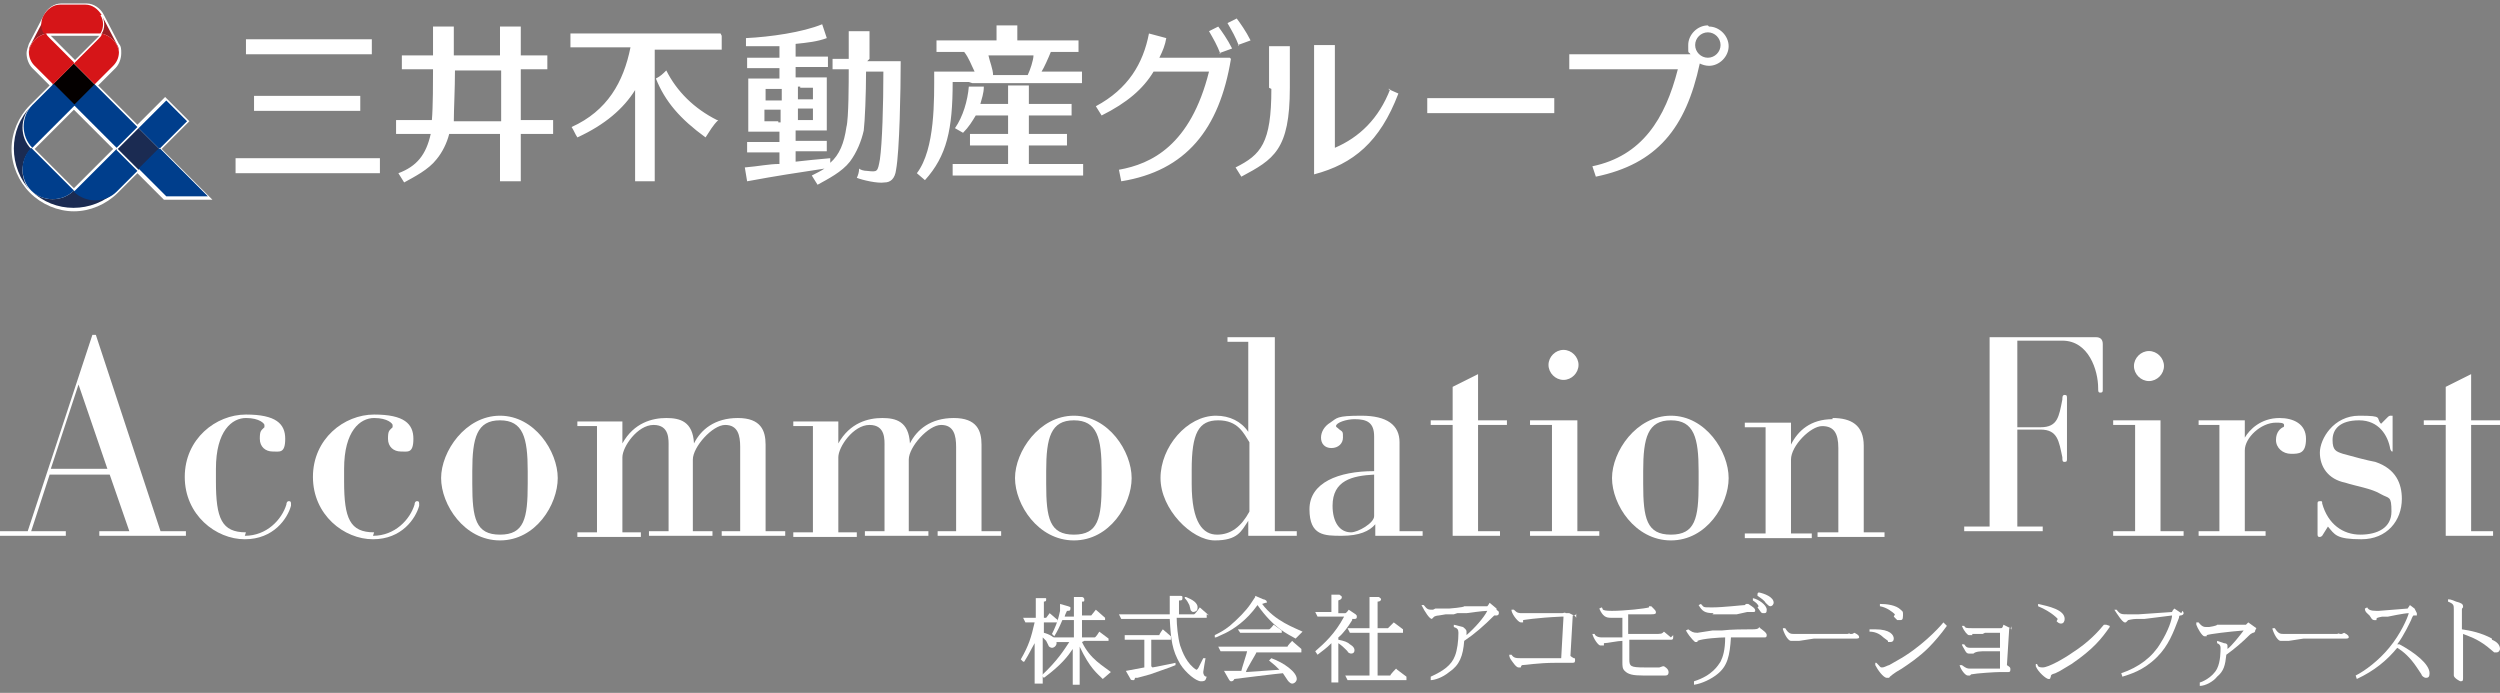 <?xml version="1.0" encoding="UTF-8"?>
<svg id="_レイヤー_1" data-name="レイヤー 1" xmlns="http://www.w3.org/2000/svg" version="1.1" viewBox="0 0 216.5 60">
  <rect x="0" y="0" width="216.5" height="60" fill="#808080" stroke="none"/>
  <defs>
    <style>
      .cls-1 {
        fill: #1b2b52;
      }

      .cls-1, .cls-2, .cls-3, .cls-4, .cls-5, .cls-6 {
        stroke-width: 0px;
      }

      .cls-2 {
        fill: #003e8c;
      }

      .cls-3 {
        fill: #9a1e23;
      }

      .cls-4 {
        fill: #040000;
      }

      .cls-5 {
        fill: #d61518;
      }

      .cls-6 {
        fill: #fff;
      }
    </style>
  </defs>
  <path class="cls-6" d="M6.8,33.3l2.5,7.3h-4.9l2.4-7.3M0,46v.4h5.7v-.4h-3l1.6-4.9h5.2l1.7,4.9h-2.6v.4h7.5v-.4h-2.2l-5.6-17h-.3l-5.6,17H0Z"/>
  <path class="cls-6" d="M21.2,46.4c1.9,0,3.2-1.4,3.6-2.7,0-.2.1-.3.2-.3s.2,0,.2.2,0,.1,0,.2c-.3,1.1-1.5,2.9-4,2.9s-5.2-2.1-5.2-5.4,2.7-5.4,5.3-5.4,3.4.8,3.4,2.1-.5,1.1-1.1,1.1-1.1-.4-1.1-1.1.1-.7.4-1c0,0,0-.1,0-.2,0-.1-.4-.6-1.6-.6s-2.6,1.1-2.6,4.4v1.1c0,3.2.5,4.4,2.6,4.4"/>
  <path class="cls-6" d="M32.3,46.4c1.9,0,3.2-1.4,3.6-2.7,0-.2.1-.3.2-.3s.2,0,.2.2,0,.1,0,.2c-.3,1.1-1.5,2.9-4,2.9s-5.2-2.1-5.2-5.4,2.7-5.4,5.3-5.4,3.4.8,3.4,2.1-.5,1.1-1.1,1.1-1.1-.4-1.1-1.1.1-.7.4-1c0,0,0-.1,0-.2,0-.1-.4-.6-1.6-.6s-2.6,1.1-2.6,4.4v1.1c0,3.2.5,4.4,2.6,4.4"/>
  <path class="cls-6" d="M40.9,40.8c0-2.9.4-4.4,2.4-4.4s2.4,1.5,2.4,4.4v1.1c0,3-.3,4.4-2.4,4.4s-2.4-1.4-2.4-4.4v-1.1M43.3,46.8c3.1,0,5-3.1,5-5.4s-2-5.4-5-5.4-5.1,3.1-5.1,5.4,2,5.4,5.1,5.4Z"/>
  <path class="cls-6" d="M66.3,38.4v7.6h1.7v.4h-5.5v-.4h1.6v-7.3c0-1-.2-1.9-1.3-1.9s-2.8,1.9-2.8,3v6.2h1.7v.4h-5.5v-.4h1.7v-7.3c0-.6.1-1.9-1.3-1.9s-2.7,1.9-2.7,2.8v6.5h1.6v.4h-5.5v-.4h1.7v-9.2h-1.7v-.4h3.9v1.9c1-1.8,2.6-2.2,3.8-2.2s2.3.3,2.4,2.2c.6-1.2,1.8-2.2,3.8-2.2s2.4,1.1,2.4,2.3"/>
  <path class="cls-6" d="M85,38.4v7.6h1.7v.4h-5.5v-.4h1.6v-7.3c0-1-.2-1.9-1.3-1.9s-2.8,1.9-2.8,3v6.2h1.7v.4h-5.5v-.4h1.7v-7.3c0-.6.1-1.9-1.3-1.9s-2.7,1.9-2.7,2.8v6.5h1.6v.4h-5.5v-.4h1.7v-9.2h-1.7v-.4h3.9v1.9c1-1.8,2.6-2.2,3.8-2.2s2.3.3,2.4,2.2c.6-1.2,1.8-2.2,3.8-2.2s2.4,1.1,2.4,2.3"/>
  <path class="cls-6" d="M90.6,40.8c0-2.9.4-4.4,2.4-4.4s2.4,1.5,2.4,4.4v1.1c0,3-.3,4.4-2.4,4.4s-2.4-1.4-2.4-4.4v-1.1M93,46.8c3.1,0,5-3.1,5-5.4s-2-5.4-5-5.4-5.1,3.1-5.1,5.4,2,5.4,5.1,5.4Z"/>
  <path class="cls-6" d="M103.2,40.7c0-3.2.6-4.3,2.3-4.3s2.2,1.1,2.7,1.9v6c-.7,1.3-1.6,2-2.8,2s-2.2-1-2.2-4.4v-1.3M106.2,29.6h1.9v7.8c-.6-.9-1.6-1.4-2.8-1.4-2.5,0-4.8,2.7-4.8,5.4s2.7,5.4,4.7,5.4,2.3-.8,2.9-1.7v1.3h4.2v-.4h-1.9v-16.8h-4.1v.4Z"/>
  <polyline class="cls-6" points="128 32.4 125.8 33.5 125.8 36.4 123.9 36.4 123.9 36.8 125.8 36.8 125.8 46.4 129.9 46.4 129.9 46 128 46 128 36.8 130.5 36.8 130.5 36.4 128 36.4 128 32.4"/>
  <polyline class="cls-6" points="214 32.4 211.8 33.5 211.8 36.4 209.9 36.4 209.9 36.8 211.8 36.8 211.8 46.4 215.9 46.4 215.9 46 214 46 214 36.8 216.5 36.8 216.5 36.4 214 36.4 214 32.4"/>
  <path class="cls-6" d="M121.2,46v-7.7c0-1.5-1.1-2.3-3.3-2.3s-2.1.2-2.7.6c-.5.3-.8.8-.8,1.3s.3.9.9.9,1-.4,1-.9,0-.5-.3-.7c-.2-.2-.3-.2-.3-.3,0-.3.9-.6,1.6-.6,1.1,0,1.7.3,1.7,1.5v3c-3.1,0-5.6,1-5.6,3.3s1.3,2.3,2.8,2.3,2.4-.4,2.9-1v1h4.1v-.4h-1.9M119,44.7c0,.6-1.4,1.4-2,1.4-1,0-1.6-.9-1.6-2.3,0-2.2,1.7-2.6,3.6-2.7v3.6Z"/>
  <path class="cls-6" d="M134.1,31.6c0-.7.6-1.3,1.3-1.3s1.3.6,1.3,1.3-.6,1.3-1.3,1.3-1.3-.6-1.3-1.3M136.6,46v-9.6h-4.1v.4h1.9v9.2h-1.9v.4h6v-.4h-1.9Z"/>
  <path class="cls-6" d="M142.3,40.8c0-2.9.4-4.4,2.4-4.4s2.4,1.5,2.4,4.4v1.1c0,3-.3,4.4-2.4,4.4s-2.4-1.4-2.4-4.4v-1.1M144.7,46.8c3.1,0,5-3.1,5-5.4s-2-5.4-5-5.4-5.1,3.1-5.1,5.4,2,5.4,5.1,5.4Z"/>
  <path class="cls-6" d="M158.7,36.2c1.6,0,2.7.6,2.7,2.4v7.5h1.8v.4h-5.8v-.4h1.8v-7.3c0-1.3-.4-1.9-1.4-1.9s-2.7,1.7-2.7,2.9v6.4h1.8v.4h-5.8v-.4h1.8v-9.2h-1.8v-.4h4v1.9c.6-1.2,1.7-2.2,3.6-2.2"/>
  <path class="cls-6" d="M170.1,29.2h11.4c.4,0,.6.2.6.6v3.9c0,.2,0,.3-.2.3s-.2-.1-.2-.4c0-1.5-.8-4.1-3.1-4.1h-3.9v7.5h2c1.5,0,1.6-.9,1.9-2.4,0-.2,0-.4.2-.4s.2.1.2.3v5.2c0,.2,0,.3-.2.3s-.2-.1-.2-.4c-.3-1.4-.4-2.4-1.9-2.4h-2v8.4h2.2v.4h-6.8v-.4h2.2v-16.4h-2.2v-.4"/>
  <path class="cls-6" d="M187.2,46h1.9v.4h-6.1v-.4h1.9v-9.2h-1.9v-.4h4.1v9.6M186.1,33c-.7,0-1.3-.6-1.3-1.3s.6-1.3,1.3-1.3,1.3.6,1.3,1.3-.6,1.3-1.3,1.3Z"/>
  <path class="cls-6" d="M197.4,36.2c1.2,0,2.3.5,2.3,1.8s-.6,1.3-1.3,1.3-1.3-.5-1.3-1.2.4-1,.6-1.1c.1,0,.1-.1.1-.2,0-.2-.4-.2-.7-.2-1.3,0-2.7,1.3-2.7,2.4v7h1.8v.4h-5.8v-.4h1.8v-9.2h-1.8v-.4h4v1.5c.4-.7,1.4-1.7,3-1.7"/>
  <path class="cls-6" d="M207.2,36c0,0,0,.1,0,.2v2.7c0,.1,0,.2,0,.2-.1,0-.1,0-.2-.2-.2-1.2-1-2.5-2.7-2.5s-2.3.8-2.3,1.7.3,1,.9,1.2c.7.2,2.2.6,2.8.7,1.8.6,2.3,1.9,2.3,3.2,0,1.9-1.3,3.5-3.5,3.5s-2.3-.4-2.9-1.1l-.5.8c0,0-.1.1-.2.1s-.2,0-.2-.2v-2.7c0-.1,0-.2.2-.2s.2,0,.2.2c.5,1.8,1.8,2.7,3.3,2.7s2.7-.6,2.7-2-.2-1.1-.9-1.5c-.8-.5-2.2-.7-3.1-1-1.5-.3-2.2-1.4-2.2-2.6s1.2-3.2,3.4-3.2,1.4.2,1.9.7l.6-.6c0,0,.1-.1.2-.1"/>
  <path class="cls-6" d="M93.9,55.5h2.1v-.2l-.8-.6s-.3.5-.4.5h-1.1v-1.5h2v-.2l-.8-.7s-.4.5-.4.5h-.8v-1.2c.2,0,.2,0,.2-.2,0-.1-.1-.2-.2-.2,0,0-.7,0-.7,0h0v1.7h-.8c0-.1.2-.5.2-.5.2,0,.3,0,.3-.2s0-.1-.2-.2c0,0-.7-.2-.7-.2h0c0,0,0,.1,0,.1,0,0,0,.5,0,.5-.2,1-.5,1.6-.7,2h0s.2.2.2.2h0c.3-.5.4-.7.7-1.4h1v1.5h-1.8v.4c.1,0,1.2,0,1.4,0-.4.6-1,1.6-2.4,2.9l.2.2c1.5-1.1,2.1-1.9,2.5-2.5v3.1h.6v-3.3c.9,1.9,1.5,2.3,2,2.8l.7-.6c-.6-.5-1.8-1.1-2.5-2.6"/>
  <path class="cls-6" d="M90.6,55.5l.2.4c0,.1.2.2.3.2.2,0,.4-.2.4-.4,0-.5-.7-.8-1.1-.9v-.9h1.2v-.2l-.7-.6s-.3.4-.3.4h-.2v-1.4c.2,0,.2-.1.2-.2s0-.1-.1-.1h-.8c0,0,0,0,0,0v1.7h-1.1l.2.4h.8c-.3,1.3-.5,2-1.2,3.2h0c0,0,.2.2.2.2h.1c.5-.8.5-.9.9-1.6,0,0,0,0,0,0v3.5h.7v-4c.2.2.3.3.3.3"/>
  <path class="cls-6" d="M104.7,53.3l-.8-.7s-.4.6-.5.6h-1.3c0-.1,0-1.1,0-1.2.2,0,.3,0,.3-.2s0-.2-.3-.2h-.8c0,0,0,0,0,0,0,0,0,1.5,0,1.6h-4.4l.2.4h4.2c.1,1.8.2,2.7.9,3.9.5.8,1.4,1.5,1.8,1.5s.4-.1.5-.4h0c0,0,0,0,0,0-.2,0-.3-.2-.3-.4h0c0-.1.2-1.2.2-1.2h-.2c0,0-.4.8-.4.8,0,0-.1.2-.2.2-.8-.5-1.2-1.5-1.4-2.1-.2-.7-.3-1.8-.3-2.4h2.6v-.3"/>
  <path class="cls-6" d="M99.7,57.7v-2.3h1.7v-.3s-.7-.6-.7-.6h0s-.3.4-.3.5h-3v.4h1.7v2.4s0,0,0,0l-1.6.3h0c0,0,.4.7.4.7,0,0,0,.1.2.1s.1,0,.2-.2c0,0,.2,0,.2,0l1.1-.3,1.7-.6.5-.2h0s0,0,0,0v-.2c0,0-1.9.4-2,.4"/>
  <path class="cls-6" d="M102.6,51.8c.2.2.3.4.4.6,0,0,.1.4.1.4,0,0,0,.1.2.2.2,0,.4-.1.4-.3.1-.5-.5-.8-1-1h0s0,0,0,0h-.1c0,.1,0,.2,0,.2"/>
  <path class="cls-6" d="M109.6,52.2s0,0,0,0h.1s0,0,0-.1c0-.1-.2-.2-.3-.2l-.7-.3h0s0,.1,0,.1c0,0-.4.6-.4.6-.4.6-1.1,1.3-1.8,1.9-.5.4-.9.6-1.3.8h0s0,0,0,0v.2c0,0,.1,0,.1,0,.4-.2,1.1-.4,2.1-1.2.5-.4,1-.9,1.5-1.6,1.4,2,2.6,2.5,3.3,2.9l.6-.6c-.6-.3-2.4-.9-3.5-2.4"/>
  <path class="cls-6" d="M111.9,55.5s-.4.4-.4.5h-6l.2.4h2.3c0,.1-.5,1.6-.5,1.7,0,0-1.5,0-1.5,0l.4.7s.1.2.2.2.2,0,.3-.2c0,0,4-.5,4.2-.5,0,0,.2.3.2.3l.2.3c0,0,.2.3.4.3s.4-.2.4-.4c0-.6-1.1-1.4-2.2-1.8h0s-.2.2-.2.2h0c.5.4.6.5.9.8-.2,0-2.7.2-2.9.2,0-.2.9-1.6.9-1.7h3.9v-.3l-.7-.6h0"/>
  <path class="cls-6" d="M111,54.6l-.7-.5h0s-.3.4-.4.4c0,0-2.7,0-2.7,0l.2.3h3.6v-.3"/>
  <path class="cls-6" d="M120.9,57.9s-.5.5-.5.6h-1.1v-3.7h2.2v-.3l-.8-.6s-.5.5-.5.5h-.9v-2.3c.2,0,.3-.1.3-.2s-.2-.2-.2-.2h-.8c0,0,0,0,0,0v2.7h-1.9l.2.4h1.7v3.7h-2.1l.2.4h5.1v-.3l-.8-.6"/>
  <path class="cls-6" d="M117.1,53.6s.2,0,.2,0c.2,0,.2-.1.2-.2s0-.1-.1-.2c0,0-.6-.4-.6-.4h0s-.2.3-.3.3h-.6v-1.1c.3-.1.3-.2.3-.3s-.1-.1-.2-.2c0,0-.7,0-.7,0h0s0,0,0,0v1.5h-1.4l.2.4h2.3c-.8,1.5-1.7,2.3-2.5,3h0s.2.3.2.3h0c.5-.4.7-.5,1.2-1v3.4h.6v-3.4c.3.2.5.4.6.5,0,0,.2.2.2.2,0,.1.2.2.3.2.2,0,.3-.1.3-.3,0-.3-.4-.5-.4-.5-.2-.2-.5-.3-1-.4v-.2c.4-.3.9-1,1.2-1.5"/>
  <path class="cls-6" d="M129.6,52.7l-.6-.5h0c0,0-.1.2-.2.3,0,0,0,0,0,0h-2c0,.1-1.3.2-1.3.2h-1.2c0,0-.2.1-.2.1-.4,0-.5,0-.8-.4h0s-.2,0-.2,0h0c.3.6.7,1.2.9,1.2l.2-.2c0,0,.2-.1.4-.1,0,0,.6-.1.6-.1h.7c0,0,.3-.1.3-.1h.8c0,0,1.4-.2,1.8-.2-.3.6-1.1,1.5-1.8,2.1,0-.1,0-.3,0-.3,0,0,0,0,0,0h0c0-.2-.2-.3-.3-.4,0,0-.8-.2-.8-.2h0s0,0,0,0v.2c0,0,0,0,0,0,.3.1.4.2.4.5,0,.7-.1,1.5-.3,2-.3.8-1,1.3-2.1,1.8h0s0,.3,0,.3h0c.3,0,1-.2,1.6-.7.9-.6,1.2-1.4,1.3-2.7.9-.6,1.7-1.3,2.6-2.2,0,0,.2,0,.2,0,0,0,.2,0,.2-.2s0-.1-.2-.3"/>
  <path class="cls-6" d="M136.5,53.5c0,0-.1-.2-.2-.2,0,0-.4-.2-.4-.2h-.3c-.1-.1-.2,0-.3,0,0,0-.6,0-.6,0h-1.2c0,0-.4,0-.4,0h-1.2c-.4,0-.5,0-.8-.3h0s0,0,0,0h-.2c0,0,0,.1,0,.1.1.4.6,1,.8,1h.2c0-.1,0-.2,0-.2,0,0,1.1-.2,3.3-.3,0,0,.1,0,.2,0,0,.1-.2,3.6-.2,3.6,0,0,0,0,0,0,0,0-.9,0-.9,0h-.7s-.9,0-.9,0h-.9c-.5,0-.7,0-.9-.3h0s-.2,0-.2,0h0c0,.3.2.5.5.9.1.1.2.2.3.2h.2c0-.1.1-.2.1-.2.3,0,1.4-.2,2.9-.2h1.4c.2,0,.3,0,.3-.2s0-.2-.1-.2c0,0-.2-.1-.3-.2,0,0,.2-3.4.2-3.5.1,0,.3,0,.3-.2"/>
  <path class="cls-6" d="M144.7,55.2l-.6-.5h0c-.2.2-.2.2-.9.2h-.6s-1,0-1,0h-.3s-.2,0-.3,0c0-.1,0-1.6,0-1.7,0,0,.4,0,.4,0h.2s1,0,1,0c.7,0,.7,0,.8-.1,0,0,0,0,0-.1,0-.1-.1-.2-.2-.3l-.2-.2s-.1,0-.1,0h-.1c0,0,0,.1,0,.1-.3.1-2.1.3-3.2.3s-.7-.2-.9-.3h0s-.2.1-.2.1h0c.3.7.6.8,1,.8,0,0,.9,0,1,0,0,.1,0,1.6,0,1.7,0,0-.8,0-.8,0h-1c-.4,0-.6-.2-.6-.3h0s-.2,0-.2,0h0c.1.4.5,1,.7,1h.3c0-.1,0-.2,0-.2.3,0,1.2-.2,1.6-.2,0,.1,0,1.8,0,1.8,0,.4,0,.6.2.8.3.3.7.4,1.6.4h1.9c.1,0,.3,0,.3-.3s-.4-.5-.4-.5h-.1c0,0-.3.1-.3.1,0,0-.6,0-.6,0h-.7c-1.2,0-1.3-.1-1.3-.7v-1.5s0,0,0-.2c.5,0,1.5,0,2,0h.8s.8,0,.8,0c.1,0,.2,0,.2-.2s0-.1,0-.2"/>
  <path class="cls-6" d="M152.5,54.3h-.1c0,0,0,0,0,0-.2.2-.3.2-.8.2s-1.7,0-2.5.1h-.8c0,0-1.3.2-1.3.2-.4,0-.5-.1-.8-.3h0s-.2.1-.2.1h0c.4.7.8,1,.8,1h.2c0-.1,0-.1,0-.1.4-.2,2-.3,2.4-.3,0,1.1-.2,1.7-.4,2.1-.2.3-.7,1.2-2.3,1.7h0s0,.3,0,.3h0c.7-.1,1.5-.5,2-.9.9-.7,1.1-1.6,1.2-3.2,0,0,.6,0,.6,0,.4,0,1.2,0,1.8,0h.2s.3,0,.3,0c.1,0,.2,0,.2-.2,0-.2-.3-.4-.7-.7"/>
  <path class="cls-6" d="M148.3,53.2h1s.2,0,.2,0h.9c0,0,.9-.2.9-.2h.2s.3,0,.3,0c.1,0,.2,0,.2-.1,0-.1,0-.2-.3-.4l-.3-.2h-.2c0,0-.1.1-.1.1-.2,0-1.9.2-2.8.2s-.7,0-1-.3h0s-.2.1-.2.1h0c.3.5.5.7,1.3.7"/>
  <path class="cls-6" d="M152.2,52.6c.3.4.3.5.5.5s.3,0,.3-.3c0-.4-.7-.9-1.2-1h0s0,0,0,0h0c0,.1,0,.2,0,.2.3.2.4.3.5.5"/>
  <path class="cls-6" d="M152.2,51.4h0s0,0,0,0v.2c0,0,0,0,0,0,.3.2.6.4.7.6.2.2.3.3.4.3.2,0,.3-.2.3-.3,0-.5-.8-.8-1.3-.9"/>
  <path class="cls-6" d="M160.4,54.9h0s0,0,0,0h-.2c0-.1-.2,0-.2,0h0s-.2,0-.2,0h-.5s-1.6,0-1.6,0h0s-1.3,0-1.3,0c0,0-.2,0-.2,0h-.8c-.3,0-.5,0-.8-.5h0s0,0,0,0h-.2c0,0,0,.1,0,.1.2.6.5,1,.7,1h.3c0,0,0,0,0,0h.4c0,0,1.3-.2,1.3-.2.7,0,1.3,0,2.5,0h.5s.6,0,.6,0h.1s0,0,0,0c.2,0,.2-.1.2-.1,0-.1,0-.2-.4-.4"/>
  <path class="cls-6" d="M163.5,55.6s.2,0,.2,0c.2,0,.3-.1.3-.3,0-.3-.3-.8-1.6-.8h-.5s0,0,0,0h0c0,0,0,.2,0,.2h0c.6,0,1,.3,1.2.5l.4.3"/>
  <path class="cls-6" d="M168.3,53.9h0c-.4.5-2,2.2-4,3.3l-.7.4c-.1,0-.4.2-.6.2s-.1,0-.5-.4h0s0,0,0,0h-.1c0,.1,0,.2,0,.2.2.4.7,1.1,1,1.1s.1,0,.1,0c0,0,0,0,0,0h.1c0-.1.6-.5.6-.5h0s.5-.3.5-.3c.6-.4,1.5-1,2.3-1.8.5-.5,1.1-1.2,1.6-1.9h0s-.2-.2-.2-.2"/>
  <path class="cls-6" d="M164,53.4l.3.3s0,0,.2,0,.3,0,.3-.4,0-.3-.2-.5c-.4-.4-1.2-.5-1.8-.5h0v.2c0,0,0,0,0,0,.6.1,1.1.5,1.3.7"/>
  <path class="cls-6" d="M174.2,54.6c0,0,0-.2-.1-.2,0,0-.6-.3-.6-.3h0c-.1.3-.1.3-.3.3h-2.4c-.5,0-.6,0-.7-.2h0s-.2,0-.2,0h0c.2.5.5.8.6.8h.3c0,0,0-.1,0-.1h.9c0,0,.2-.1.2-.1h.2s1,0,1.1,0c0,.1,0,1.2,0,1.3-.1,0-2.1,0-2.1,0h-.2s-.2,0-.2,0c-.3,0-.4,0-.6-.3h0s-.2,0-.2,0h0c0,.1.2.4.2.4.1.2.2.4.4.4,0,0,.1,0,.1,0h.3c.2-.2.7-.2,1-.2h.1s1,0,1.2,0c0,.1,0,1.4,0,1.5-.1,0-2.1,0-2.1,0h-.5c-.2,0-.3,0-.7-.3h0s-.2,0-.2,0h0c.1.4.5.9.7.9h.2c0,0,.1-.1.1-.1.5-.1,2.1-.2,2.5-.2h.4s.3,0,.3,0c.1,0,.2,0,.2-.2s0-.2-.3-.4c0,0,.2-3.1.2-3.2.1,0,.2,0,.2-.2"/>
  <path class="cls-6" d="M182.4,54.1h-.2c0-.1,0,0,0,0-.5.6-1.3,1.5-2.7,2.4-.7.5-2.1,1.3-2.6,1.3s-.4-.2-.5-.3h0s0,0,0,0h-.1c0,.1,0,.2,0,.2.2.5.9,1.1,1.1,1.1s.1,0,.2-.2c0-.1,0-.2.4-.3l.4-.2,1-.6c1.9-1.3,2.6-2.2,3.3-3.2h0c0,0,0-.1,0-.1"/>
  <path class="cls-6" d="M178.1,53.8c.2.2.3.2.4.2.2,0,.3-.2.3-.4,0-.8-1.4-1.1-2.3-1.3h0s0,0,0,0v.2s0,0,0,0c1.2.5,1.7,1.1,1.7,1.1"/>
  <path class="cls-6" d="M188.9,53.1s-.6-.4-.6-.4h0s0,0,0,0c0,0-.2.2-.2.3,0,0-2.9.2-2.9.2h-.2s-.7,0-.7,0c-.6,0-.7,0-1-.4h0s-.2,0-.2,0h0c.2.3.7,1.1.9,1.1h.1s.2-.2.2-.2c0,0,.4-.1.7-.1h.7c0,0,1.6-.2,2.4-.3,0,.3-.3,1.3-1,2.4-.7,1.2-1.9,2.1-3.4,2.6h0s.1.3.1.3h0c.6-.2,1.8-.5,3-1.7,1-1,1.4-2.1,1.9-3.4q0-.2.1-.2c.2,0,.3-.1.3-.2s-.1-.2-.1-.2"/>
  <path class="cls-6" d="M195.4,54.4s-.7-.5-.7-.5h0s-.2.2-.2.2c0,0-.5,0-.5,0h-2c0,.1-.7.2-.7.2h-.2c-.2,0-.4,0-.7-.4h0c0,0,0,0,0,0h-.2c0,.1,0,.2,0,.2.1.3.5,1,.7,1h.2c0-.1,0-.1,0-.1.3-.1,1.9-.3,3.2-.4-.3.4-1,1.3-1.4,1.6,0,0,0-.2,0-.2,0,0,0,0,0,0,0,0,0,0,0-.1,0-.1-.1-.2-.3-.2,0,0-.6-.2-.6-.2h0s0,0,0,0v.2c0,0,0,0,0,0q.3.1.3.4c0,.3,0,1.2-.3,1.8-.4.8-1.4,1.2-1.5,1.2h0s0,.3,0,.3h0c.5,0,1.2-.4,1.5-.8.6-.5.7-1,.8-1.9.7-.5,1.4-1.1,2-1.7.1-.1.1-.1.3-.2,0,0,.2,0,.2-.2h0"/>
  <path class="cls-6" d="M202.8,54.9h0s0,0,0,0h-.2c0-.1-.2,0-.2,0h0s-.2,0-.2,0h-.5s-1.6,0-1.6,0h0s-1.3,0-1.3,0c0,0-.2,0-.2,0h-.8c-.3,0-.5,0-.8-.5h0s0,0,0,0h-.2c0,0,0,.1,0,.1.2.6.5,1,.7,1h.3c0,0,0,0,0,0h.4c0,0,1.3-.2,1.3-.2.7,0,1.3,0,2.5,0h.5s.6,0,.6,0h.1s0,0,0,0c.2,0,.2-.1.2-.1,0-.1,0-.2-.4-.4"/>
  <path class="cls-6" d="M207.6,55.8c.6-.8,1.1-1.9,1.2-2.1,0,0,0,0,0,0,0,0,.1-.3.2-.4h.3c0,0,0-.2,0-.2s0,0-.1-.2h0s-.1-.2-.1-.2l-.4-.3h0s-.2.3-.2.3c0,0-2.5.2-2.5.2h-.2c-.5,0-.7-.1-.8-.3h0s-.2.1-.2.1h0c0,.3.2.4.4.6l.2.3s.1.1.2.1h.2c0-.2,0-.2.5-.3h.5c0,0,1.4-.3,1.8-.3-.1.4-.7,1.8-1.7,3-.9,1.1-2.1,2-2.9,2.4h0s.1.3.1.3h0c1.5-.7,2.6-1.6,3.5-2.7.5.3,1.1.8,1.7,1.7,0,0,.4.6.4.6,0,.1.2.3.4.3s.3-.1.3-.4c0-.8-1.3-1.8-2.6-2.5"/>
  <path class="cls-6" d="M215.8,55.3c-.9-.5-1.9-.7-2.6-.8,0-.1,0-1.6,0-1.6,0-.2,0-.2.1-.3,0,0,0,0,0-.1,0-.2-.2-.3-.6-.4-.3-.1-.4-.2-.7-.2h0v.2c0,0,0,0,0,0,.5.2.5.3.5.7,0,0,0,1.1,0,1.1v2.6s0,1.1,0,1.1c0,0,0,.7,0,.7,0,0,0,.2,0,.2,0,.2.5.5.6.5.2,0,.2-.1.2-.3v-.3s0-.7,0-.7v-2.2s0-.5,0-.6c.5.2,1.2.4,2.1,1.1l.6.5s.2,0,.2,0c.2,0,.3-.2.3-.3,0-.3-.2-.6-.7-.8"/>
  <g>
    <path class="cls-6" d="M21.3,4.7v-1.3c.9,0,1.7,0,3.1,0h4.7c1.4,0,2.2,0,3.1,0v1.3c-.9,0-1.7,0-3.1,0h-4.7c-1.4,0-2.2,0-3.1,0ZM23.5,15h6.3c1.4,0,2.2,0,3.1,0v-1.3c-.9,0-1.7,0-3.1,0h-6.3c-1.4,0-2.2,0-3.1,0v1.3c.9,0,1.7,0,3.1,0ZM25.1,9.6h3c1.4,0,2.2,0,3.1,0v-1.3c-.9,0-1.7,0-3.1,0h-3c-1.4,0-2.2,0-3.1,0v1.3c.9,0,1.7,0,3.1,0ZM47.9,11.6v-1.2c-.8,0-1.6,0-2.8,0v-4.4c1,0,1.6,0,2.3,0v-1.2c-.7,0-1.4,0-2.3,0,0-1,0-1.7,0-2.5h-1.8c0,.7,0,1.4,0,2.5h-4c0-1,0-1.7,0-2.5h-1.8c0,.7,0,1.4,0,2.5-1.2,0-1.9,0-2.7,0v1.2c.8,0,1.5,0,2.7,0,0,1,0,3.3-.1,4.4h0c-1.4,0-2.2,0-3.1,0v1.2c.9,0,1.7,0,3,0-.4,1.8-1.2,2.8-2.8,3.4l.5.8c.9-.5,2.1-1.1,2.8-2,.5-.6.9-1.4,1.1-2.2h4.4v1c0,1.4,0,2.2,0,3.1h1.8c0-.9,0-1.7,0-3.1v-1c1.2,0,2,0,2.8,0ZM39.3,10.5c0-1,.1-2.8.1-4.4h4v4.4h-4.2ZM62.2,10.4c-.5.5-.7.9-1.1,1.5-2.2-1.6-3.5-3.1-4.3-5.1.4-.2.6-.4.9-.7.9,1.8,2.4,3.3,4.4,4.3ZM62.5,3.1v1.2c-.9,0-1.7,0-3.1,0h-2.7c0,.4,0,.9,0,1.5v6.8c0,1.4,0,2.2,0,3.1h-1.7c0-.9,0-1.7,0-3.1v-4.8c-1,1.6-2.6,3-5,4.1-.2-.3-.3-.6-.5-.9,3.1-1.4,4.5-3.9,5.1-6.9h-2.1c-1.4,0-2.2,0-3.1,0v-1.2c.9,0,1.7,0,3.1,0h6.8c1.4,0,2.2,0,3.1,0ZM75.3,5.1c0-1,0-1.7,0-2.4h-1.8c0,.7,0,1.4,0,2.4-.5,0-1,0-1.4,0v.9c.4,0,.9,0,1.4,0,0,1,0,4.3-.2,5-.2,1.4-.6,2.4-1.4,3.1v-.4c-1.2.1-2.1.2-3,.3v-.9h.4c1.1,0,1.7,0,2.3,0v-.9c-.7,0-1.3,0-2.3,0h-.4v-.9h.2c1.1,0,1.8,0,2.5,0h0s0,0,0,0h0c0-.7,0-1.8,0-2.3,0-1,0-1.6,0-2.3-.7,0-1.4,0-2.5,0h-.2v-.9h.5c1.1,0,1.7,0,2.3,0v-.9c-.7,0-1.3,0-2.3,0h-.5v-1.1c1-.1,1.9-.2,2.7-.5l-.4-1.2c-1.7.7-4.5,1.1-6.6,1.2v.7c.9,0,1.9,0,2.9,0v1h-.4c-1.1,0-1.7,0-2.4,0v.9c.7,0,1.3,0,2.4,0h.4v.9h-.2c-1.1,0-1.8,0-2.5,0,0,.7,0,1.2,0,2.3s0,1.6,0,2.3h0s0,0,0,0c.7,0,1.4,0,2.5,0h.2v.9h-.4c-1.1,0-1.7,0-2.4,0v.9c.7,0,1.3,0,2.4,0h.4v1c-.9,0-1.8.2-3,.3l.2,1.2c2.7-.5,4.1-.7,6.7-1.1-.3.2-.7.4-1.1.6l.5.8c.9-.5,2.1-1.1,2.8-2,.6-.8,1-1.8,1.2-2.7.1-.8.2-3.2.2-5.1h1.5c0,2.9-.1,6.2-.3,7.6-.2,1.1-.2,1.1-1.1,1-.3,0-.6-.1-.7-.2,0,.3-.1.6-.2.8.5.2,1.8.5,2.4.4.5,0,.9-.3,1-1.1.3-1.6.4-6.9.4-9.4h-2.9ZM69.1,10.5v-1.1h.2c.4,0,.8,0,1.1,0,0,.4,0,.8,0,1-.3,0-.7,0-1.1,0h-.2ZM69.3,7.6c.4,0,.8,0,1.1,0,0,.3,0,.6,0,1-.3,0-.7,0-1.1,0h-.2v-1.1h.2ZM67.7,7.6v1.1h-.2c-.4,0-.8,0-1.2,0,0-.4,0-.8,0-1,.3,0,.7,0,1.2,0h.2ZM67.4,10.5c-.4,0-.8,0-1.2,0,0-.2,0-.6,0-1,.4,0,.7,0,1.2,0h.2v1.1h-.2ZM93.8,14.2v1c-.9,0-3.3,0-3.8,0h-3.7c-.5,0-2.9,0-3.8,0v-1c.9,0,3.3,0,3.8,0h1v-1.6c-.7,0-2.5,0-3.3,0v-1c.8,0,2.7,0,3.3,0v-1.6c-.4,0-1.8,0-2.8,0-.3.5-.6,1-1.1,1.5l-.7-.4c.7-1,1.1-2.4,1.2-3.6h1.3c0,.6-.2,1.1-.3,1.5.9,0,2,0,2.4,0,0-1,0-.8,0-1.6h1.8c0,.8,0,.6,0,1.6.6,0,2.8,0,3.7,0v1c-.8,0-3.1,0-3.7,0v1.6c.7,0,2.5,0,3.3,0v1c-.8,0-2.7,0-3.3,0v1.6h1c.5,0,2.9,0,3.8,0ZM84.2,7.2h6.4c1.4,0,2.2,0,3.1,0v-1c-.9,0-1.7,0-3.1,0h-.4c.2-.3.6-1.2.8-1.7,1,0,1.7,0,2.4,0v-1c-.9,0-1.7,0-3.1,0h-2.2c0-.5,0-.9,0-1.3h-1.8c0,.4,0,.8,0,1.3h-2.1c-1.4,0-2.2,0-3.1,0v1c.7,0,1.4,0,2.4,0,.4.5.6,1.1.9,1.7h-.5c-1.4,0-2.1,0-3,0,0,2.4.1,6.7-1.5,8.8l.7.6c1.9-2.1,2.4-4.4,2.4-8.5.4,0,.9,0,1.4,0ZM85.5,4.8h4c0,.4-.3,1.3-.5,1.7h-3c0-.5-.3-1.2-.4-1.7ZM131.5,8.5c1.4,0,2.2,0,3.1,0v1.3c-.9,0-1.7,0-3.1,0h-4.8c-1.4,0-2.2,0-3.1,0v-1.3c.9,0,1.7,0,3.1,0h4.8ZM107.3,4c-.3-.8-.6-1.3-1-2l.8-.4c.3.4.8,1.1,1.2,1.9l-1.1.4ZM105.7,4.7c-.3-.8-.6-1.3-1-2l.8-.4c.3.4.8,1.1,1.2,1.9l-1.1.4ZM106.6,5.1c-1,6.1-3.9,9.7-9.5,10.6l-.2-1c2.8-.5,6.2-2.1,7.8-8.5h-4.8c-.9,1.5-2.3,2.7-4.5,3.8l-.5-.8c2.8-1.5,4.1-3.7,4.6-6.3l1.5.4c-.1.6-.3,1.1-.6,1.7h6.1ZM120.2,7.7l.9.4c-1.6,4.2-3.9,6.1-7.3,7V7c0-1.4,0-2.2,0-3.1h1.8c0,.9,0,1.7,0,3.1v5.8c2.1-.9,3.8-2.5,4.8-5.1ZM109.9,7.6c0-1.4,0-2.7,0-3.6h1.8c0,.9,0,2.2,0,3.6,0,5.4-1.4,6.2-4.2,7.7l-.5-.8c2.2-1.1,3.1-2.1,3.1-6.8ZM147.9,2.2c-.9,0-1.7.8-1.7,1.7s0,.5.2.8h0s-7.4,0-7.4,0c-1.4,0-2.2,0-3.1,0v1.3c.9,0,1.7,0,3.1,0h6.3c-1.1,4.3-3.1,7.5-7.4,8.4l.3.9c5.3-1.1,7.8-4.2,9-9.8h0c.2.1.5.2.8.2.9,0,1.7-.8,1.7-1.7s-.8-1.7-1.7-1.7ZM147.9,5c-.6,0-1.1-.5-1.1-1.1s.5-1.1,1.1-1.1,1.1.5,1.1,1.1-.5,1.1-1.1,1.1Z"/>
    <g>
      <path class="cls-6" d="M14,12.9l2.4-2.4-2.1-2.1-2.4,2.4-3.4-3.4,1.5-1.5c.3-.3.5-.8.5-1.3,0-.3,0-.6-.2-.8l-1.3-2.5c-.3-.6-.9-1-1.5-1-.4,0-.7,0-1.1,0s-.7,0-1.1,0c-.6,0-1.2.4-1.5,1l-1.3,2.5c-.1.3-.2.6-.2.8,0,.5.2,1,.5,1.3l1.5,1.5-1.7,1.7c-1,1-1.6,2.4-1.6,3.8s.6,2.8,1.6,3.8c1,1,2.4,1.6,3.8,1.6s2.8-.6,3.8-1.6l1.7-1.7,2.3,2.3h4.2l-4.4-4.4ZM4.3,3.1c0,0,.1,0,.2,0h3.9c0,0,.1,0,.2,0,0,0,0,0-.1.1l-2,2-2-2s0,0-.1-.1ZM6.4,16.3l-3.4-3.4,3.4-3.4,3.4,3.4-3.4,3.4Z"/>
      <g>
        <rect class="cls-4" x="5.1" y="6" width="2.6" height="2.6" transform="translate(-3.3 6.7) rotate(-45)"/>
        <path class="cls-3" d="M2.5,4.6c0-.3,0-.5.2-.8l1.3-2.5c-.3.5-.3,1.2,0,1.6-.8.2-1.4.8-1.5,1.6ZM10.3,4.6c0-.3,0-.5-.2-.8l-1.3-2.5c.3.5.3,1.2,0,1.6.8.2,1.4.8,1.5,1.6Z"/>
        <path class="cls-5" d="M6.4,5.5l-1.8,1.8-1.6-1.6c-.3-.3-.5-.7-.5-1.2.1-.8.7-1.4,1.5-1.6,0,.1.2.3.3.4l2.1,2.1ZM8.8,3c0,.1-.2.3-.3.4l-2.1,2.1,1.8,1.8,1.6-1.6c.3-.3.5-.7.5-1.2-.1-.8-.7-1.4-1.5-1.6ZM8.8,1.3c-.3-.5-.8-.9-1.4-.9-.3,0-.7,0-1.1,0s-.7,0-1.1,0c-.6,0-1.1.4-1.4.9-.3.5-.3,1.2,0,1.6.1,0,.3,0,.5,0h3.9c.2,0,.3,0,.5,0,.3-.5.3-1.1,0-1.6Z"/>
        <path class="cls-1" d="M13.8,12.9l-1.8,1.8-1.8-1.8,1.8-1.8,1.8,1.8ZM6.4,16.5h0c-1,1-2.7,1-3.7,0h0c2,2,5.3,2,7.4,0h0s0,0,0,0c-1,1-2.7,1-3.7,0ZM2.7,9.2h0s0,0,0,0c-2,2-2,5.3,0,7.4h0c-1-1-1-2.7,0-3.7h0c-1-1-1-2.7,0-3.7Z"/>
        <path class="cls-2" d="M13.8,12.9l-1.8-1.8,2.4-2.4,1.8,1.8-2.4,2.4ZM8.2,7.3l-1.8,1.8,3.7,3.7,1.8-1.8-3.7-3.7ZM18,17l-4.2-4.2-1.8,1.8,2.4,2.4h3.7ZM2.7,16.5c1,1,2.7,1,3.7,0h0s-3.7-3.7-3.7-3.7c0,0,0,0,0,0,0,0,0,0,0,0-1,1-1,2.7,0,3.7ZM10.1,12.9l-3.7,3.7c1,1,2.7,1,3.7,0h0s0,0,0,0l1.8-1.8-1.8-1.8ZM4.6,7.3l-1.8,1.8h0,0c-1,1-1,2.7,0,3.7,0,0,3.7-3.7,3.7-3.7l-1.8-1.8Z"/>
      </g>
    </g>
  </g>
</svg>